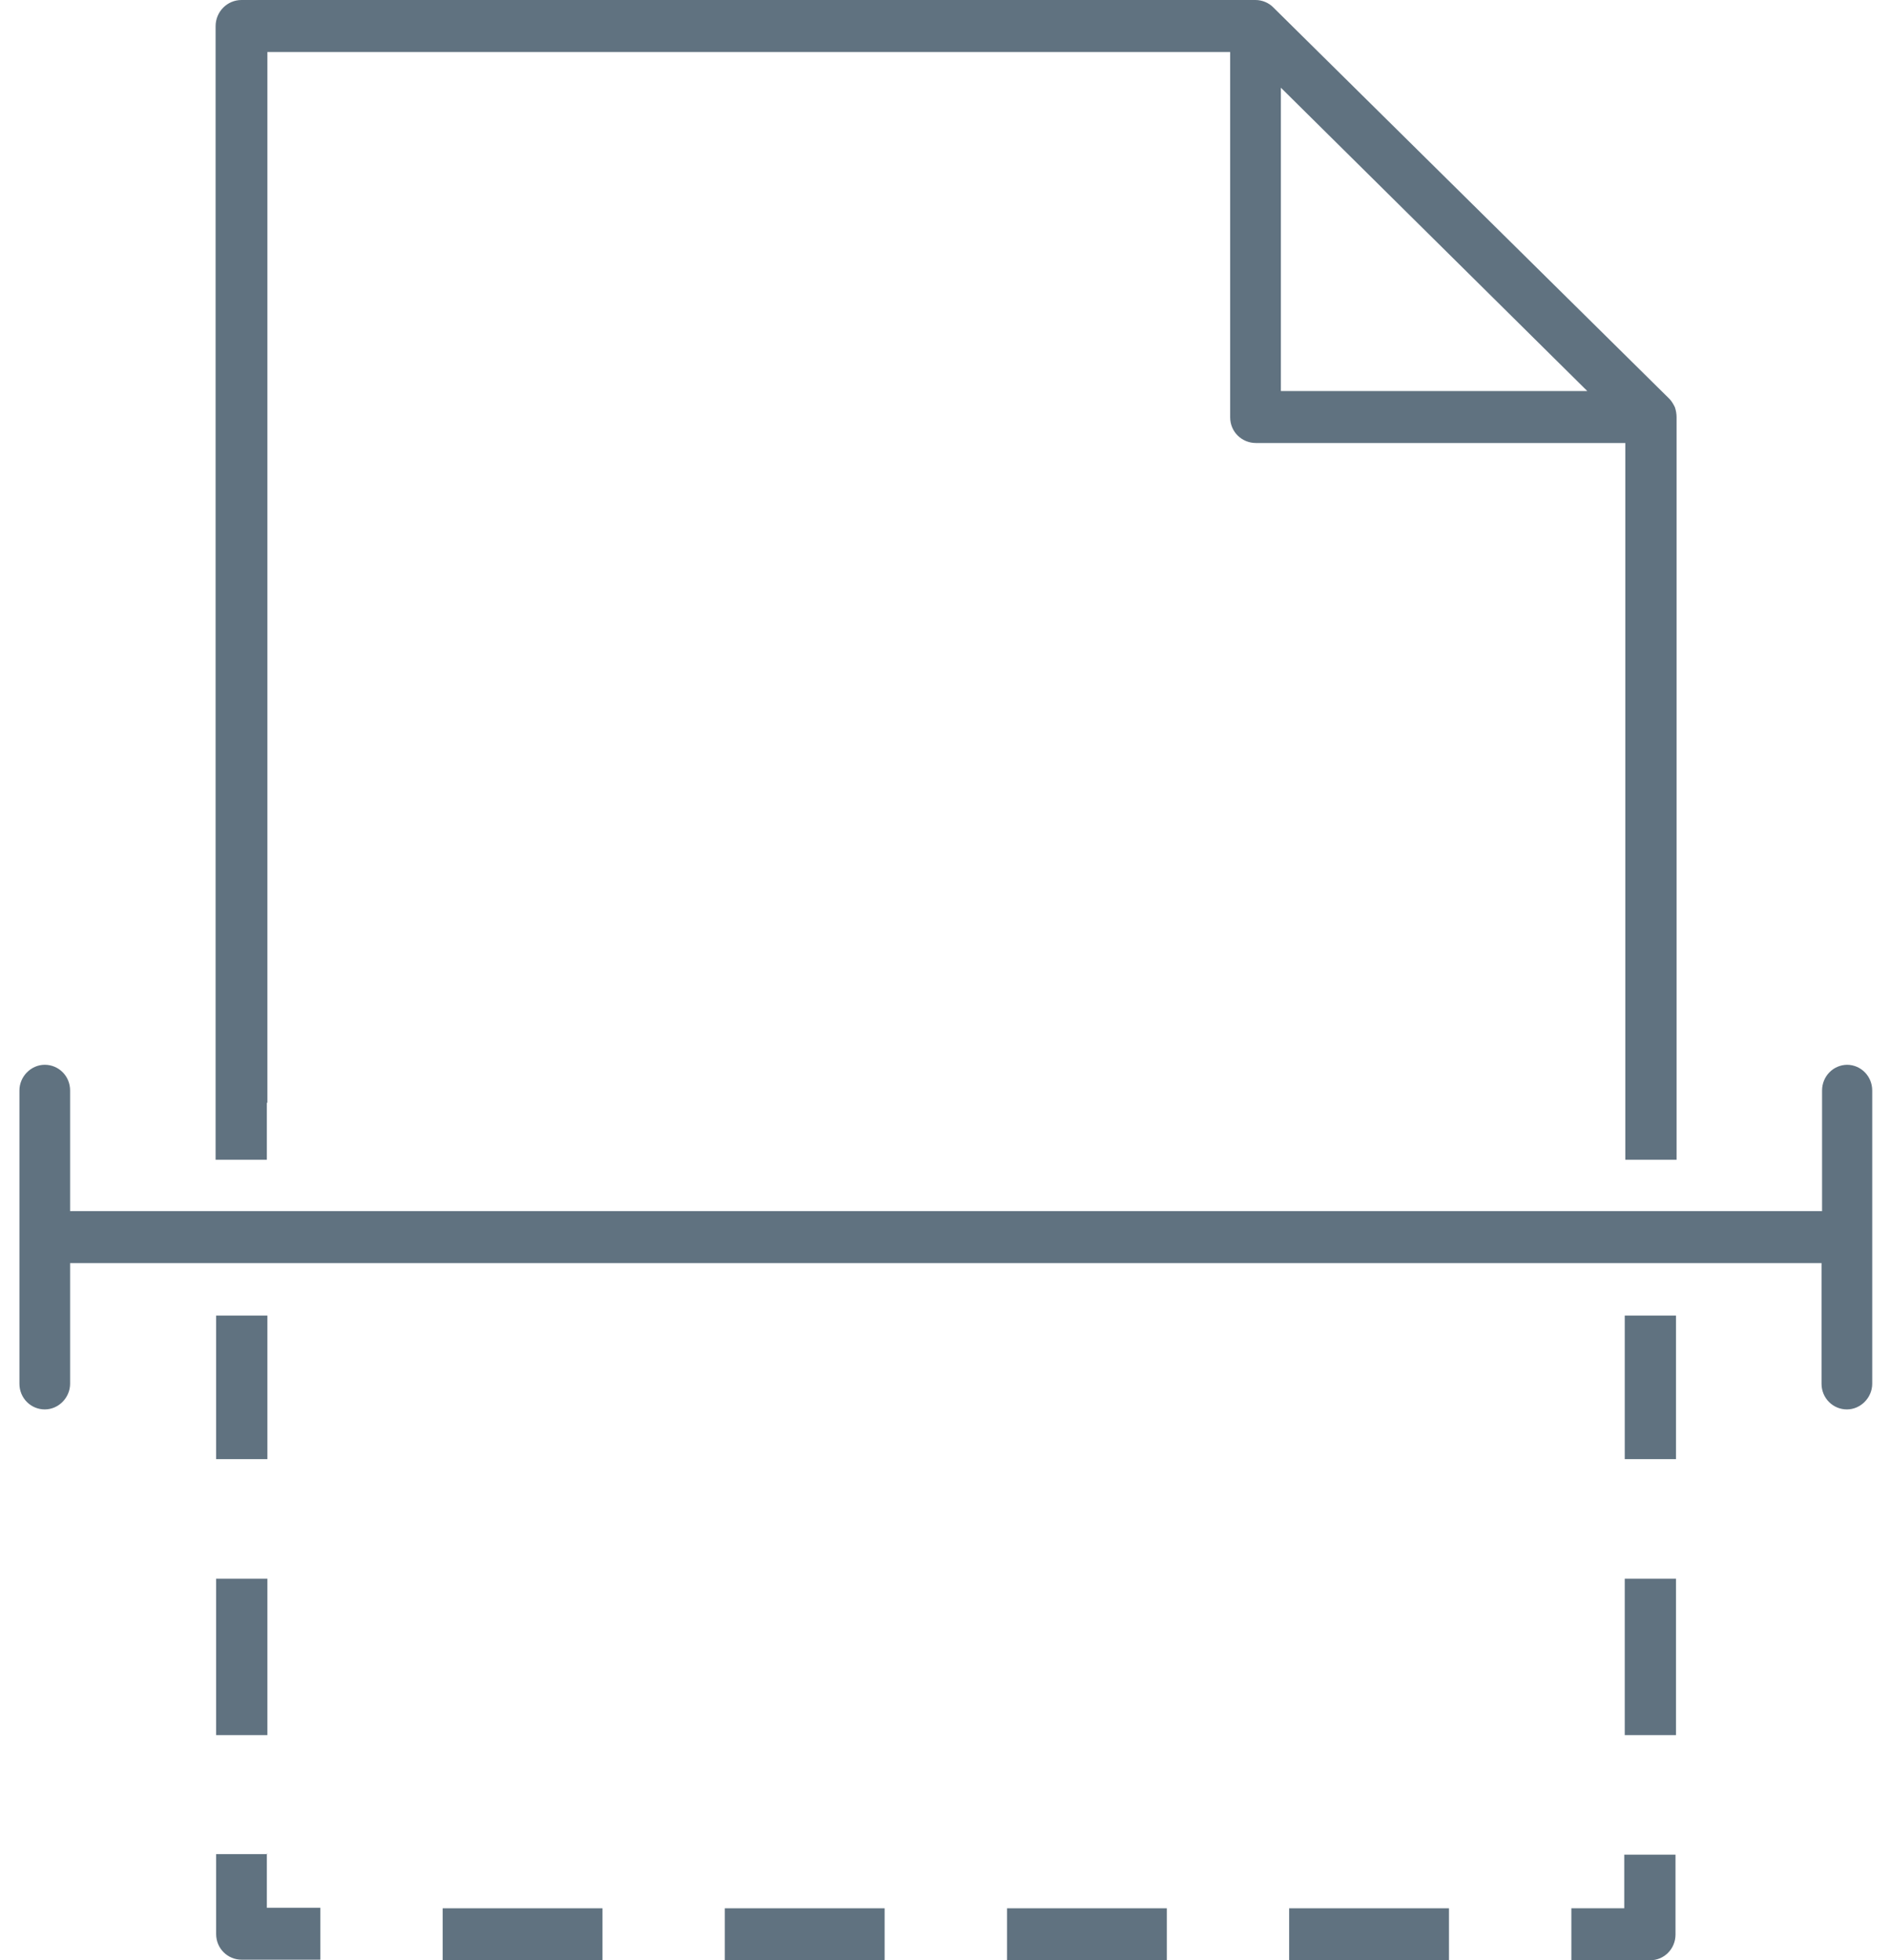 <svg width="53" height="55" viewBox="0 0 53 55" fill="none" xmlns="http://www.w3.org/2000/svg">
<g clip-path="url(#clip0_771_1768)">
<path d="M45.586 44.295H47.024V48.683H45.586V44.295Z" fill="#0E2A3E" fill-opacity="0.66"/>
<path d="M45.586 36.912H47.024V40.94H45.586V36.912Z" fill="#0E2A3E" fill-opacity="0.66"/>
<path d="M45.588 53.542H44.088V55H46.299C46.701 55 47.01 54.671 47.01 54.279V52.038H45.572V53.558L45.588 53.542Z" fill="#0E2A3E" fill-opacity="0.66"/>
<path d="M20.336 53.542H24.82V55H20.336V53.542Z" fill="#0E2A3E" fill-opacity="0.66"/>
<path d="M12.42 53.542H16.904V55H12.42V53.542Z" fill="#0E2A3E" fill-opacity="0.66"/>
<path d="M28.254 53.542H32.738V55H28.254V53.542Z" fill="#0E2A3E" fill-opacity="0.66"/>
<path d="M36.17 53.542H40.654V55H36.17V53.542Z" fill="#0E2A3E" fill-opacity="0.66"/>
<path d="M7.502 52.022H6.064V54.263C6.064 54.671 6.389 54.984 6.776 54.984H8.987V53.527H7.487V52.006L7.502 52.022Z" fill="#0E2A3E" fill-opacity="0.66"/>
<path d="M6.064 36.912H7.502V40.94H6.064V36.912Z" fill="#0E2A3E" fill-opacity="0.66"/>
<path d="M6.064 44.295H7.502V48.683H6.064V44.295Z" fill="#0E2A3E" fill-opacity="0.66"/>
<path d="M7.502 30.94V1.458H34.515V11.709C34.515 12.116 34.84 12.43 35.242 12.43H45.602V32.539H47.04V11.709C47.04 11.614 47.024 11.52 46.993 11.426C46.947 11.332 46.9 11.254 46.839 11.191L35.721 0.204C35.597 0.078 35.412 0 35.226 0H6.776C6.374 0 6.049 0.329 6.049 0.737V32.539H7.487V30.94H7.502ZM44.535 10.972H35.938V2.461L44.535 10.972Z" fill="#0E2A3E" fill-opacity="0.66"/>
<path d="M51.834 29.875C51.432 29.875 51.122 30.204 51.122 30.596V33.981H1.967V30.596C1.967 30.188 1.643 29.875 1.256 29.875C0.87 29.875 0.545 30.204 0.545 30.596V38.824C0.545 39.232 0.87 39.545 1.256 39.545C1.643 39.545 1.967 39.216 1.967 38.824V35.439H51.107V38.824C51.107 39.232 51.432 39.545 51.818 39.545C52.205 39.545 52.529 39.216 52.529 38.824V30.596C52.529 30.204 52.22 29.875 51.818 29.875H51.834Z" fill="#0E2A3E" fill-opacity="0.66"/>
</g>
<defs>
<clipPath id="clip0_771_1768">
<rect width="52" height="55" fill="white" transform="translate(0.545)"/>
</clipPath>
</defs>
</svg>
